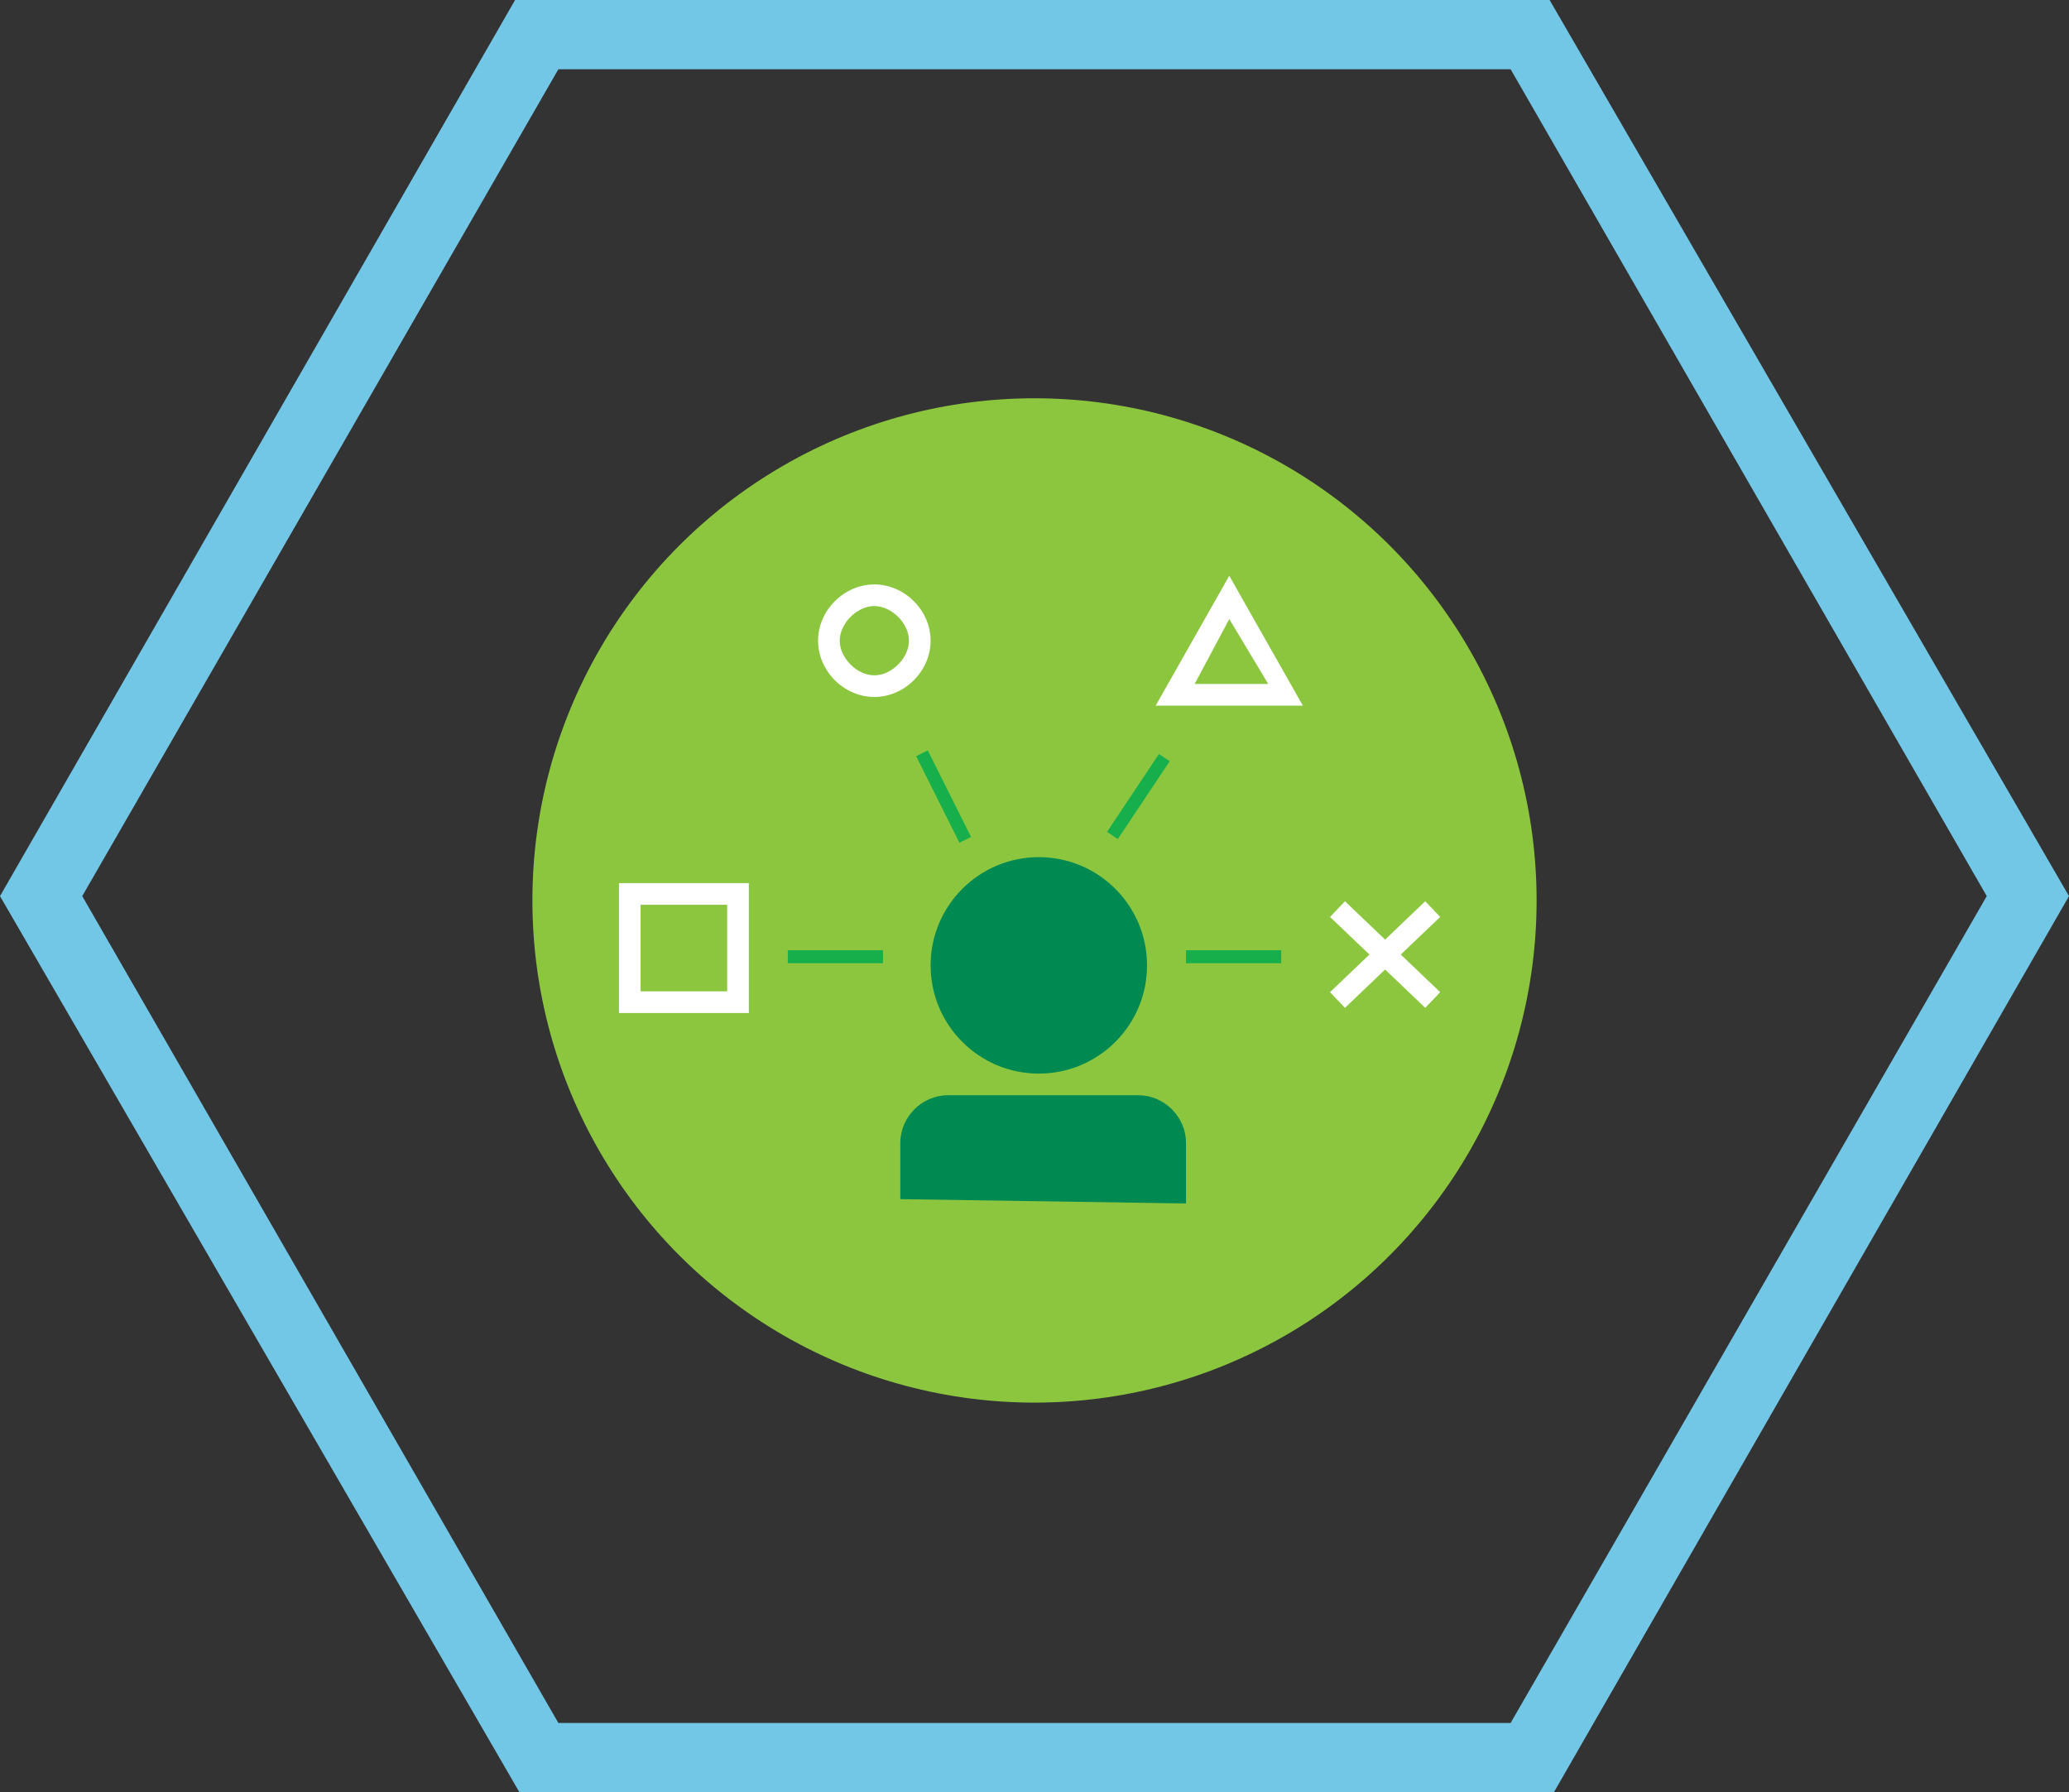<?xml version="1.0" encoding="utf-8"?>
<!-- Generator: Adobe Illustrator 19.1.0, SVG Export Plug-In . SVG Version: 6.00 Build 0)  -->
<svg version="1.1" id="Layer_1" xmlns="http://www.w3.org/2000/svg" xmlns:xlink="http://www.w3.org/1999/xlink" x="0px" y="0px"
	 viewBox="-455 260.6 47.8 41.4" style="enable-background:new -455 260.6 47.8 41.4;" xml:space="preserve">
<rect x="-455" y="260.6" width="47.8" height="41.4" fill="#333333" stroke="none"/>
<style type="text/css">
	.st0{fill:#8CC63F;}
	.st1{fill:#72C7E7;}
	.st2{fill:#008A52;}
	.st3{fill:none;stroke:#17AF4B;stroke-width:0.3;stroke-miterlimit:10;}
	.st4{fill:none;stroke:#FFFFFF;stroke-width:0.5;stroke-miterlimit:10;}
	.st5{fill:#FFFFFF;}
</style>
<circle class="st0" cx="-431.1" cy="281.4" r="11.6"/>
<path class="st1" d="M-420.1,262.2l11,19.1l-11,19.1h-22l-11-19.1l11-19.1H-420.1 M-419.2,260.6h-23.9l-11.9,20.7l12,20.7h23.9
	l11.9-20.7L-419.2,260.6z"/>
<circle class="st2" cx="-431" cy="282.9" r="2.5"/>
<path class="st2" d="M-434.2,288.3V287c0-0.6,0.5-1.1,1.1-1.1h4.4c0.6,0,1.1,0.5,1.1,1.1v1.4"/>
<line class="st3" x1="-434.6" y1="282.7" x2="-436.8" y2="282.7"/>
<line class="st3" x1="-425.4" y1="282.7" x2="-427.6" y2="282.7"/>
<line class="st4" x1="-424.1" y1="283.7" x2="-421.9" y2="281.6"/>
<line class="st4" x1="-424.1" y1="281.6" x2="-421.9" y2="283.7"/>
<line class="st3" x1="-428.1" y1="278.1" x2="-429.3" y2="279.9"/>
<line class="st3" x1="-433.7" y1="278" x2="-432.7" y2="280"/>
<g>
	<path class="st5" d="M-434.8,274.6c0.4,0,0.8,0.4,0.8,0.8c0,0.4-0.4,0.8-0.8,0.8s-0.8-0.4-0.8-0.8
		C-435.6,275-435.2,274.6-434.8,274.6 M-434.8,274.1c-0.7,0-1.3,0.6-1.3,1.3s0.6,1.3,1.3,1.3s1.3-0.6,1.3-1.3
		C-433.5,274.7-434.1,274.1-434.8,274.1L-434.8,274.1z"/>
</g>
<g>
	<path class="st5" d="M-438.2,281.5v2h-2v-2H-438.2 M-437.7,281h-3v3h3V281L-437.7,281z"/>
</g>
<g>
	<path class="st5" d="M-426.6,274.9l0.9,1.5h-1.7L-426.6,274.9 M-426.6,273.9l-1.7,3h3.4L-426.6,273.9L-426.6,273.9z"/>
</g>
</svg>
